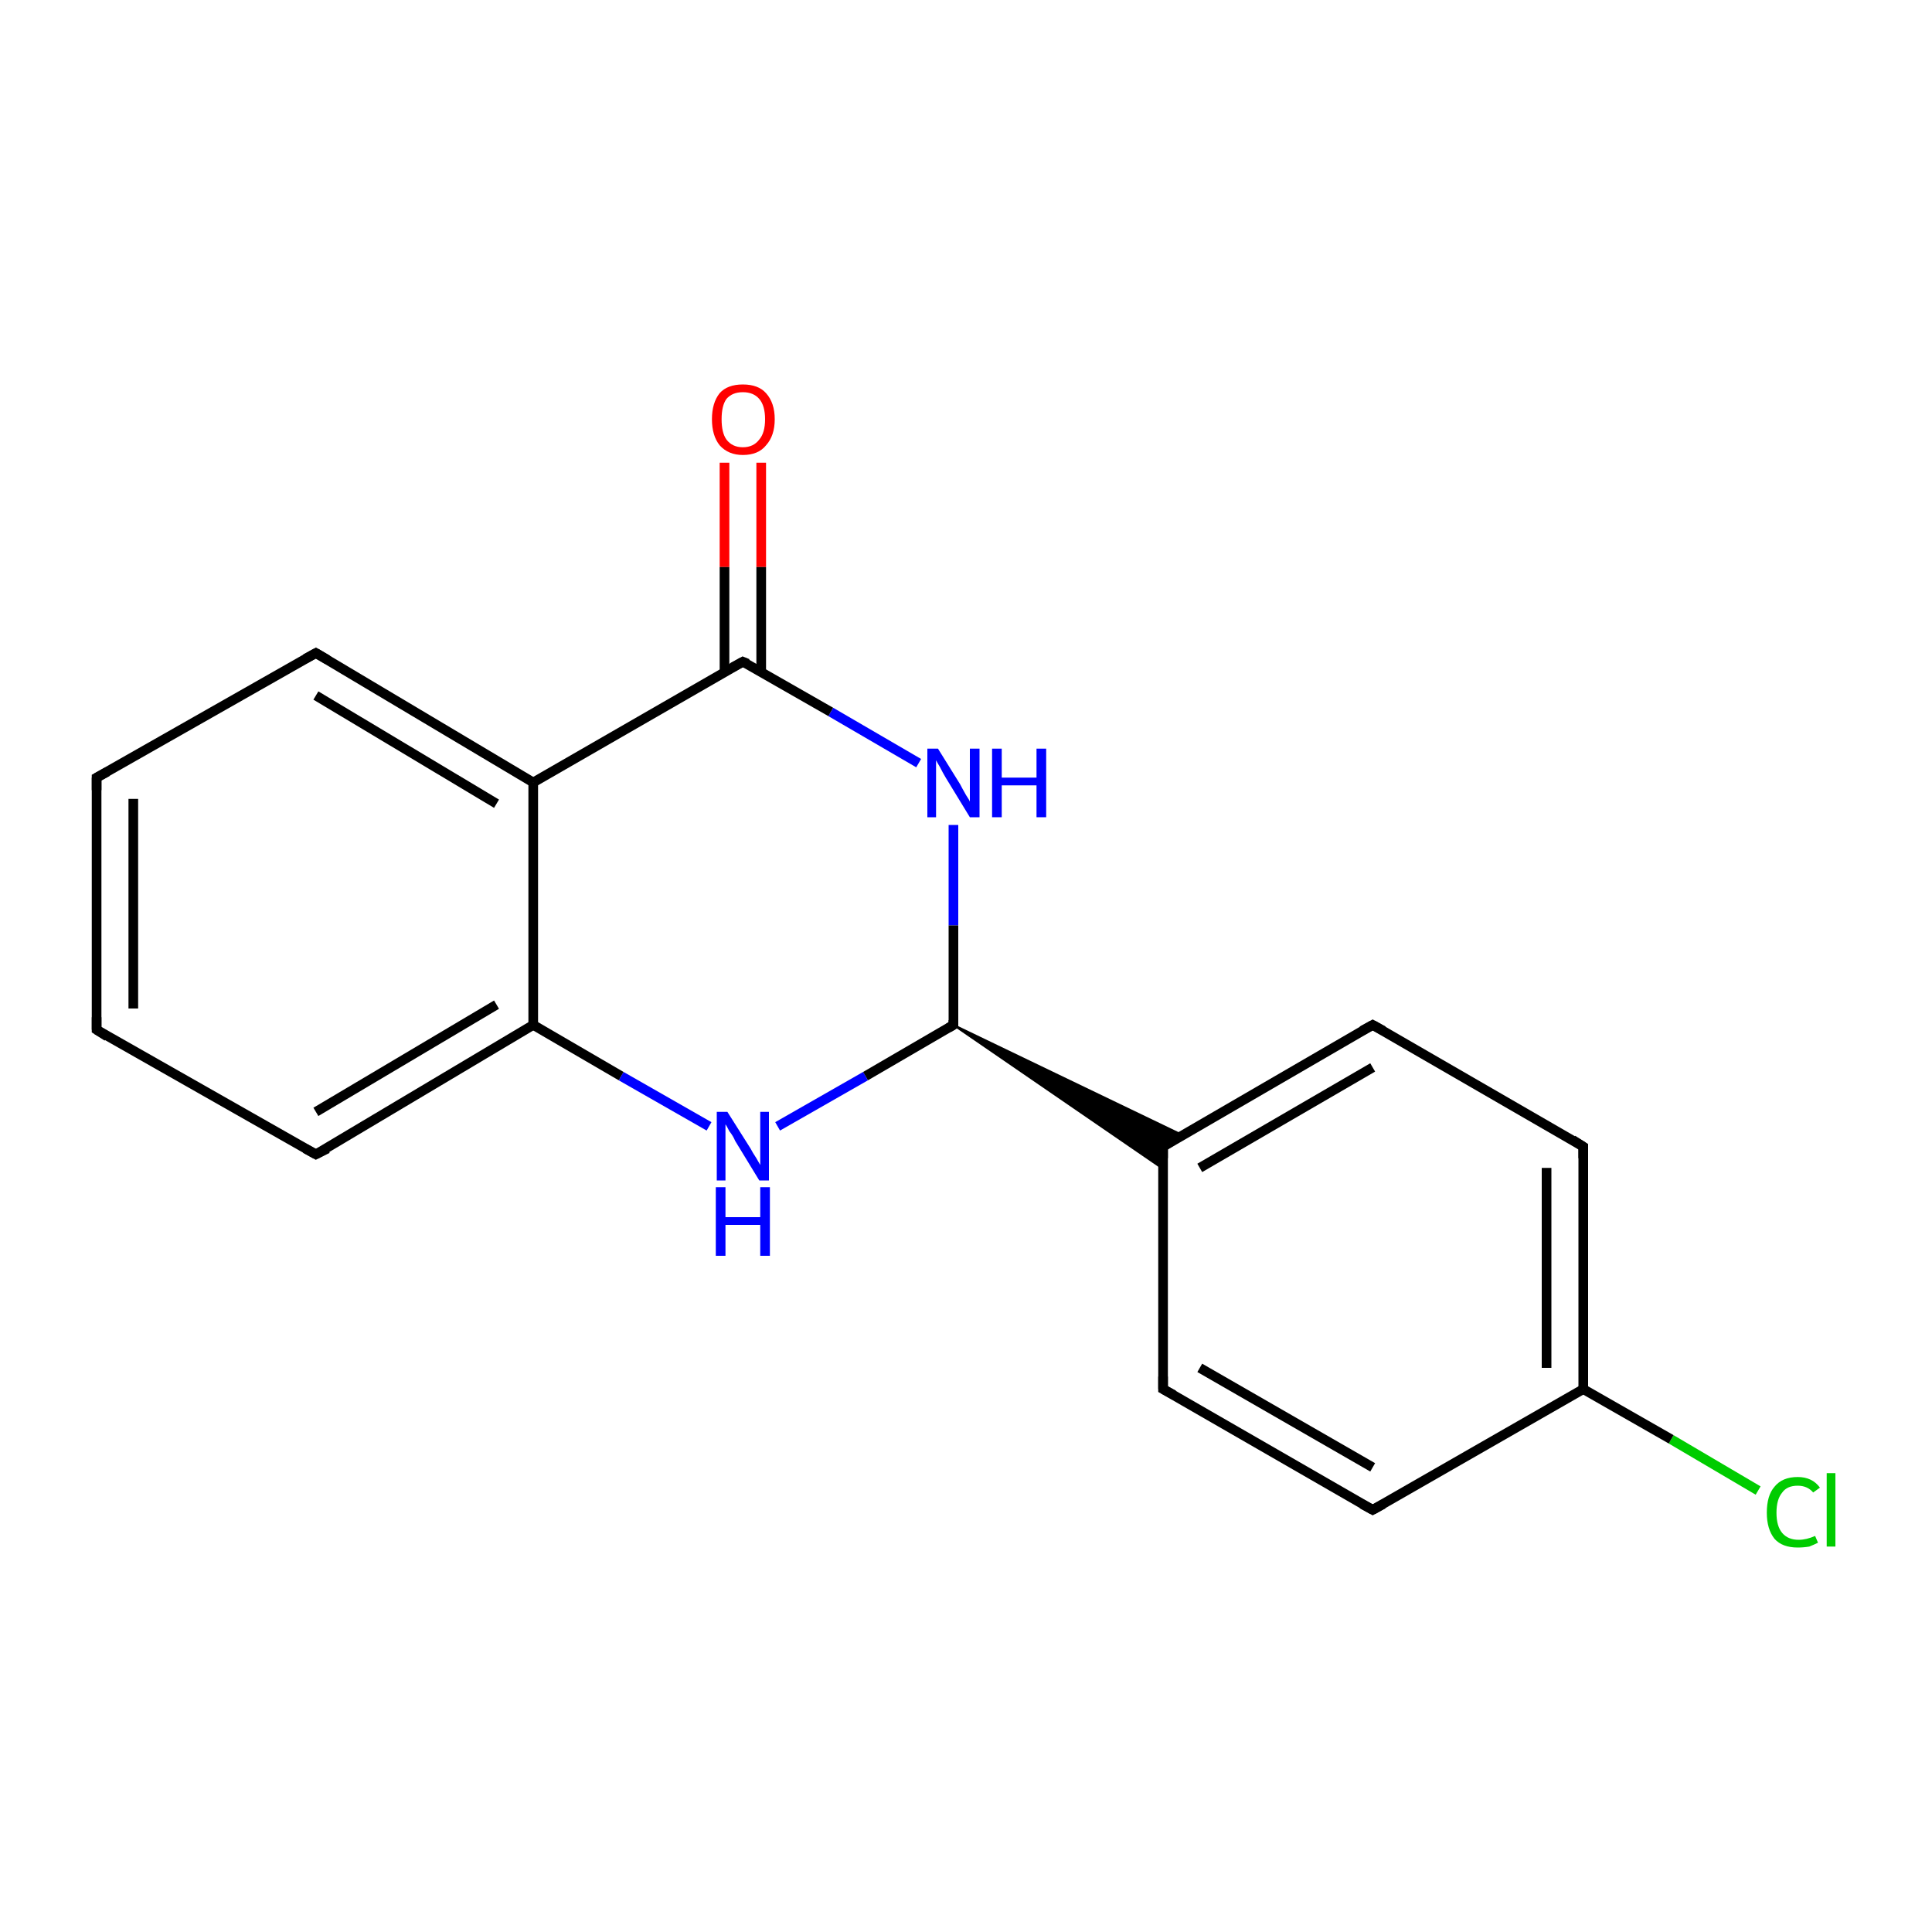 <?xml version='1.0' encoding='iso-8859-1'?>
<svg version='1.1' baseProfile='full'
              xmlns='http://www.w3.org/2000/svg'
                      xmlns:rdkit='http://www.rdkit.org/xml'
                      xmlns:xlink='http://www.w3.org/1999/xlink'
                  xml:space='preserve'
width='200px' height='200px' viewBox='0 0 200 200'>
<!-- END OF HEADER -->
<rect style='opacity:1.0;fill:#FFFFFF;stroke:none' width='200.0' height='200.0' x='0.0' y='0.0'> </rect>
<path class='bond-0 atom-0 atom-13' d='M 182.0,154.3 L 173.0,149.0' style='fill:none;fill-rule:evenodd;stroke:#00CC00;stroke-width:1.0px;stroke-linecap:butt;stroke-linejoin:miter;stroke-opacity:1' />
<path class='bond-0 atom-0 atom-13' d='M 173.0,149.0 L 163.9,143.8' style='fill:none;fill-rule:evenodd;stroke:#000000;stroke-width:1.0px;stroke-linecap:butt;stroke-linejoin:miter;stroke-opacity:1' />
<path class='bond-1 atom-1 atom-12' d='M 78.8,47.9 L 78.8,58.7' style='fill:none;fill-rule:evenodd;stroke:#FF0000;stroke-width:1.0px;stroke-linecap:butt;stroke-linejoin:miter;stroke-opacity:1' />
<path class='bond-1 atom-1 atom-12' d='M 78.8,58.7 L 78.8,69.6' style='fill:none;fill-rule:evenodd;stroke:#000000;stroke-width:1.0px;stroke-linecap:butt;stroke-linejoin:miter;stroke-opacity:1' />
<path class='bond-1 atom-1 atom-12' d='M 75.0,47.9 L 75.0,58.7' style='fill:none;fill-rule:evenodd;stroke:#FF0000;stroke-width:1.0px;stroke-linecap:butt;stroke-linejoin:miter;stroke-opacity:1' />
<path class='bond-1 atom-1 atom-12' d='M 75.0,58.7 L 75.0,69.6' style='fill:none;fill-rule:evenodd;stroke:#000000;stroke-width:1.0px;stroke-linecap:butt;stroke-linejoin:miter;stroke-opacity:1' />
<path class='bond-2 atom-2 atom-3' d='M 10.0,106.6 L 10.0,80.5' style='fill:none;fill-rule:evenodd;stroke:#000000;stroke-width:1.0px;stroke-linecap:butt;stroke-linejoin:miter;stroke-opacity:1' />
<path class='bond-2 atom-2 atom-3' d='M 13.8,104.4 L 13.8,82.7' style='fill:none;fill-rule:evenodd;stroke:#000000;stroke-width:1.0px;stroke-linecap:butt;stroke-linejoin:miter;stroke-opacity:1' />
<path class='bond-3 atom-2 atom-6' d='M 10.0,106.6 L 32.7,119.5' style='fill:none;fill-rule:evenodd;stroke:#000000;stroke-width:1.0px;stroke-linecap:butt;stroke-linejoin:miter;stroke-opacity:1' />
<path class='bond-4 atom-3 atom-7' d='M 10.0,80.5 L 32.7,67.6' style='fill:none;fill-rule:evenodd;stroke:#000000;stroke-width:1.0px;stroke-linecap:butt;stroke-linejoin:miter;stroke-opacity:1' />
<path class='bond-5 atom-4 atom-8' d='M 142.1,156.3 L 120.4,143.8' style='fill:none;fill-rule:evenodd;stroke:#000000;stroke-width:1.0px;stroke-linecap:butt;stroke-linejoin:miter;stroke-opacity:1' />
<path class='bond-5 atom-4 atom-8' d='M 142.1,151.9 L 124.2,141.6' style='fill:none;fill-rule:evenodd;stroke:#000000;stroke-width:1.0px;stroke-linecap:butt;stroke-linejoin:miter;stroke-opacity:1' />
<path class='bond-6 atom-4 atom-13' d='M 142.1,156.3 L 163.9,143.8' style='fill:none;fill-rule:evenodd;stroke:#000000;stroke-width:1.0px;stroke-linecap:butt;stroke-linejoin:miter;stroke-opacity:1' />
<path class='bond-7 atom-5 atom-9' d='M 163.9,118.7 L 142.1,106.1' style='fill:none;fill-rule:evenodd;stroke:#000000;stroke-width:1.0px;stroke-linecap:butt;stroke-linejoin:miter;stroke-opacity:1' />
<path class='bond-8 atom-5 atom-13' d='M 163.9,118.7 L 163.9,143.8' style='fill:none;fill-rule:evenodd;stroke:#000000;stroke-width:1.0px;stroke-linecap:butt;stroke-linejoin:miter;stroke-opacity:1' />
<path class='bond-8 atom-5 atom-13' d='M 160.1,120.9 L 160.1,141.6' style='fill:none;fill-rule:evenodd;stroke:#000000;stroke-width:1.0px;stroke-linecap:butt;stroke-linejoin:miter;stroke-opacity:1' />
<path class='bond-9 atom-6 atom-15' d='M 32.7,119.5 L 55.2,106.1' style='fill:none;fill-rule:evenodd;stroke:#000000;stroke-width:1.0px;stroke-linecap:butt;stroke-linejoin:miter;stroke-opacity:1' />
<path class='bond-9 atom-6 atom-15' d='M 32.7,115.1 L 51.4,104.0' style='fill:none;fill-rule:evenodd;stroke:#000000;stroke-width:1.0px;stroke-linecap:butt;stroke-linejoin:miter;stroke-opacity:1' />
<path class='bond-10 atom-7 atom-16' d='M 32.7,67.6 L 55.2,81.0' style='fill:none;fill-rule:evenodd;stroke:#000000;stroke-width:1.0px;stroke-linecap:butt;stroke-linejoin:miter;stroke-opacity:1' />
<path class='bond-10 atom-7 atom-16' d='M 32.7,72.0 L 51.4,83.2' style='fill:none;fill-rule:evenodd;stroke:#000000;stroke-width:1.0px;stroke-linecap:butt;stroke-linejoin:miter;stroke-opacity:1' />
<path class='bond-11 atom-8 atom-14' d='M 120.4,143.8 L 120.4,118.7' style='fill:none;fill-rule:evenodd;stroke:#000000;stroke-width:1.0px;stroke-linecap:butt;stroke-linejoin:miter;stroke-opacity:1' />
<path class='bond-12 atom-9 atom-14' d='M 142.1,106.1 L 120.4,118.7' style='fill:none;fill-rule:evenodd;stroke:#000000;stroke-width:1.0px;stroke-linecap:butt;stroke-linejoin:miter;stroke-opacity:1' />
<path class='bond-12 atom-9 atom-14' d='M 142.1,110.5 L 124.2,120.9' style='fill:none;fill-rule:evenodd;stroke:#000000;stroke-width:1.0px;stroke-linecap:butt;stroke-linejoin:miter;stroke-opacity:1' />
<path class='bond-13 atom-10 atom-12' d='M 95.1,79.0 L 86.0,73.7' style='fill:none;fill-rule:evenodd;stroke:#0000FF;stroke-width:1.0px;stroke-linecap:butt;stroke-linejoin:miter;stroke-opacity:1' />
<path class='bond-13 atom-10 atom-12' d='M 86.0,73.7 L 76.9,68.5' style='fill:none;fill-rule:evenodd;stroke:#000000;stroke-width:1.0px;stroke-linecap:butt;stroke-linejoin:miter;stroke-opacity:1' />
<path class='bond-14 atom-10 atom-17' d='M 98.7,85.4 L 98.7,95.8' style='fill:none;fill-rule:evenodd;stroke:#0000FF;stroke-width:1.0px;stroke-linecap:butt;stroke-linejoin:miter;stroke-opacity:1' />
<path class='bond-14 atom-10 atom-17' d='M 98.7,95.8 L 98.7,106.1' style='fill:none;fill-rule:evenodd;stroke:#000000;stroke-width:1.0px;stroke-linecap:butt;stroke-linejoin:miter;stroke-opacity:1' />
<path class='bond-15 atom-11 atom-15' d='M 73.4,116.6 L 64.3,111.4' style='fill:none;fill-rule:evenodd;stroke:#0000FF;stroke-width:1.0px;stroke-linecap:butt;stroke-linejoin:miter;stroke-opacity:1' />
<path class='bond-15 atom-11 atom-15' d='M 64.3,111.4 L 55.2,106.1' style='fill:none;fill-rule:evenodd;stroke:#000000;stroke-width:1.0px;stroke-linecap:butt;stroke-linejoin:miter;stroke-opacity:1' />
<path class='bond-16 atom-11 atom-17' d='M 80.5,116.6 L 89.6,111.4' style='fill:none;fill-rule:evenodd;stroke:#0000FF;stroke-width:1.0px;stroke-linecap:butt;stroke-linejoin:miter;stroke-opacity:1' />
<path class='bond-16 atom-11 atom-17' d='M 89.6,111.4 L 98.7,106.1' style='fill:none;fill-rule:evenodd;stroke:#000000;stroke-width:1.0px;stroke-linecap:butt;stroke-linejoin:miter;stroke-opacity:1' />
<path class='bond-17 atom-12 atom-16' d='M 76.9,68.5 L 55.2,81.0' style='fill:none;fill-rule:evenodd;stroke:#000000;stroke-width:1.0px;stroke-linecap:butt;stroke-linejoin:miter;stroke-opacity:1' />
<path class='bond-18 atom-17 atom-14' d='M 98.7,106.1 L 122.4,117.5 L 120.4,118.7 Z' style='fill:#000000;fill-rule:evenodd;fill-opacity:1;stroke:#000000;stroke-width:0.2px;stroke-linecap:butt;stroke-linejoin:miter;stroke-miterlimit:10;stroke-opacity:1;' />
<path class='bond-18 atom-17 atom-14' d='M 98.7,106.1 L 120.4,118.7 L 120.4,121.0 Z' style='fill:#000000;fill-rule:evenodd;fill-opacity:1;stroke:#000000;stroke-width:0.2px;stroke-linecap:butt;stroke-linejoin:miter;stroke-miterlimit:10;stroke-opacity:1;' />
<path class='bond-19 atom-15 atom-16' d='M 55.2,106.1 L 55.2,81.0' style='fill:none;fill-rule:evenodd;stroke:#000000;stroke-width:1.0px;stroke-linecap:butt;stroke-linejoin:miter;stroke-opacity:1' />
<path d='M 10.0,105.3 L 10.0,106.6 L 11.1,107.3' style='fill:none;stroke:#000000;stroke-width:1.0px;stroke-linecap:butt;stroke-linejoin:miter;stroke-miterlimit:10;stroke-opacity:1;' />
<path d='M 10.0,81.8 L 10.0,80.5 L 11.1,79.9' style='fill:none;stroke:#000000;stroke-width:1.0px;stroke-linecap:butt;stroke-linejoin:miter;stroke-miterlimit:10;stroke-opacity:1;' />
<path d='M 141.0,155.7 L 142.1,156.3 L 143.2,155.7' style='fill:none;stroke:#000000;stroke-width:1.0px;stroke-linecap:butt;stroke-linejoin:miter;stroke-miterlimit:10;stroke-opacity:1;' />
<path d='M 162.8,118.0 L 163.9,118.7 L 163.9,119.9' style='fill:none;stroke:#000000;stroke-width:1.0px;stroke-linecap:butt;stroke-linejoin:miter;stroke-miterlimit:10;stroke-opacity:1;' />
<path d='M 31.6,118.9 L 32.7,119.5 L 33.9,118.9' style='fill:none;stroke:#000000;stroke-width:1.0px;stroke-linecap:butt;stroke-linejoin:miter;stroke-miterlimit:10;stroke-opacity:1;' />
<path d='M 31.6,68.2 L 32.7,67.6 L 33.9,68.3' style='fill:none;stroke:#000000;stroke-width:1.0px;stroke-linecap:butt;stroke-linejoin:miter;stroke-miterlimit:10;stroke-opacity:1;' />
<path d='M 121.5,144.4 L 120.4,143.8 L 120.4,142.5' style='fill:none;stroke:#000000;stroke-width:1.0px;stroke-linecap:butt;stroke-linejoin:miter;stroke-miterlimit:10;stroke-opacity:1;' />
<path d='M 143.2,106.7 L 142.1,106.1 L 141.0,106.7' style='fill:none;stroke:#000000;stroke-width:1.0px;stroke-linecap:butt;stroke-linejoin:miter;stroke-miterlimit:10;stroke-opacity:1;' />
<path d='M 77.4,68.7 L 76.9,68.5 L 75.8,69.1' style='fill:none;stroke:#000000;stroke-width:1.0px;stroke-linecap:butt;stroke-linejoin:miter;stroke-miterlimit:10;stroke-opacity:1;' />
<path d='M 120.4,119.9 L 120.4,118.7 L 121.5,118.0' style='fill:none;stroke:#000000;stroke-width:1.0px;stroke-linecap:butt;stroke-linejoin:miter;stroke-miterlimit:10;stroke-opacity:1;' />
<path d='M 98.7,105.6 L 98.7,106.1 L 98.2,106.4' style='fill:none;stroke:#000000;stroke-width:1.0px;stroke-linecap:butt;stroke-linejoin:miter;stroke-miterlimit:10;stroke-opacity:1;' />
<path class='atom-0' d='M 182.9 156.6
Q 182.9 154.8, 183.7 153.9
Q 184.5 152.9, 186.1 152.9
Q 187.6 152.9, 188.4 154.0
L 187.7 154.5
Q 187.1 153.8, 186.1 153.8
Q 185.0 153.8, 184.5 154.5
Q 183.9 155.2, 183.9 156.6
Q 183.9 158.0, 184.5 158.7
Q 185.1 159.4, 186.2 159.4
Q 187.0 159.4, 187.9 159.0
L 188.2 159.7
Q 187.8 159.9, 187.3 160.1
Q 186.7 160.2, 186.1 160.2
Q 184.5 160.2, 183.7 159.3
Q 182.9 158.3, 182.9 156.6
' fill='#00CC00'/>
<path class='atom-0' d='M 189.1 152.5
L 190.0 152.5
L 190.0 160.1
L 189.1 160.1
L 189.1 152.5
' fill='#00CC00'/>
<path class='atom-1' d='M 73.7 43.4
Q 73.7 41.7, 74.5 40.7
Q 75.3 39.8, 76.9 39.8
Q 78.5 39.8, 79.3 40.7
Q 80.2 41.7, 80.2 43.4
Q 80.2 45.1, 79.3 46.1
Q 78.5 47.1, 76.9 47.1
Q 75.4 47.1, 74.5 46.1
Q 73.7 45.1, 73.7 43.4
M 76.9 46.3
Q 78.0 46.3, 78.6 45.5
Q 79.2 44.8, 79.2 43.4
Q 79.2 42.0, 78.6 41.3
Q 78.0 40.6, 76.9 40.6
Q 75.8 40.6, 75.2 41.3
Q 74.7 42.0, 74.7 43.4
Q 74.7 44.8, 75.2 45.5
Q 75.8 46.3, 76.9 46.3
' fill='#FF0000'/>
<path class='atom-10' d='M 97.1 77.5
L 99.4 81.2
Q 99.6 81.6, 100.0 82.3
Q 100.4 82.9, 100.4 83.0
L 100.4 77.5
L 101.4 77.5
L 101.4 84.6
L 100.4 84.6
L 97.9 80.5
Q 97.6 80.0, 97.3 79.4
Q 97.0 78.9, 96.9 78.7
L 96.9 84.6
L 96.0 84.6
L 96.0 77.5
L 97.1 77.5
' fill='#0000FF'/>
<path class='atom-10' d='M 102.7 77.5
L 103.7 77.5
L 103.7 80.5
L 107.3 80.5
L 107.3 77.5
L 108.3 77.5
L 108.3 84.6
L 107.3 84.6
L 107.3 81.3
L 103.7 81.3
L 103.7 84.6
L 102.7 84.6
L 102.7 77.5
' fill='#0000FF'/>
<path class='atom-11' d='M 75.3 115.1
L 77.7 118.9
Q 77.9 119.3, 78.3 119.9
Q 78.7 120.6, 78.7 120.6
L 78.7 115.1
L 79.6 115.1
L 79.6 122.2
L 78.6 122.2
L 76.1 118.1
Q 75.9 117.6, 75.5 117.1
Q 75.2 116.5, 75.1 116.4
L 75.1 122.2
L 74.2 122.2
L 74.2 115.1
L 75.3 115.1
' fill='#0000FF'/>
<path class='atom-11' d='M 74.1 122.9
L 75.1 122.9
L 75.1 126.0
L 78.7 126.0
L 78.7 122.9
L 79.7 122.9
L 79.7 130.0
L 78.7 130.0
L 78.7 126.8
L 75.1 126.8
L 75.1 130.0
L 74.1 130.0
L 74.1 122.9
' fill='#0000FF'/>
</svg>
